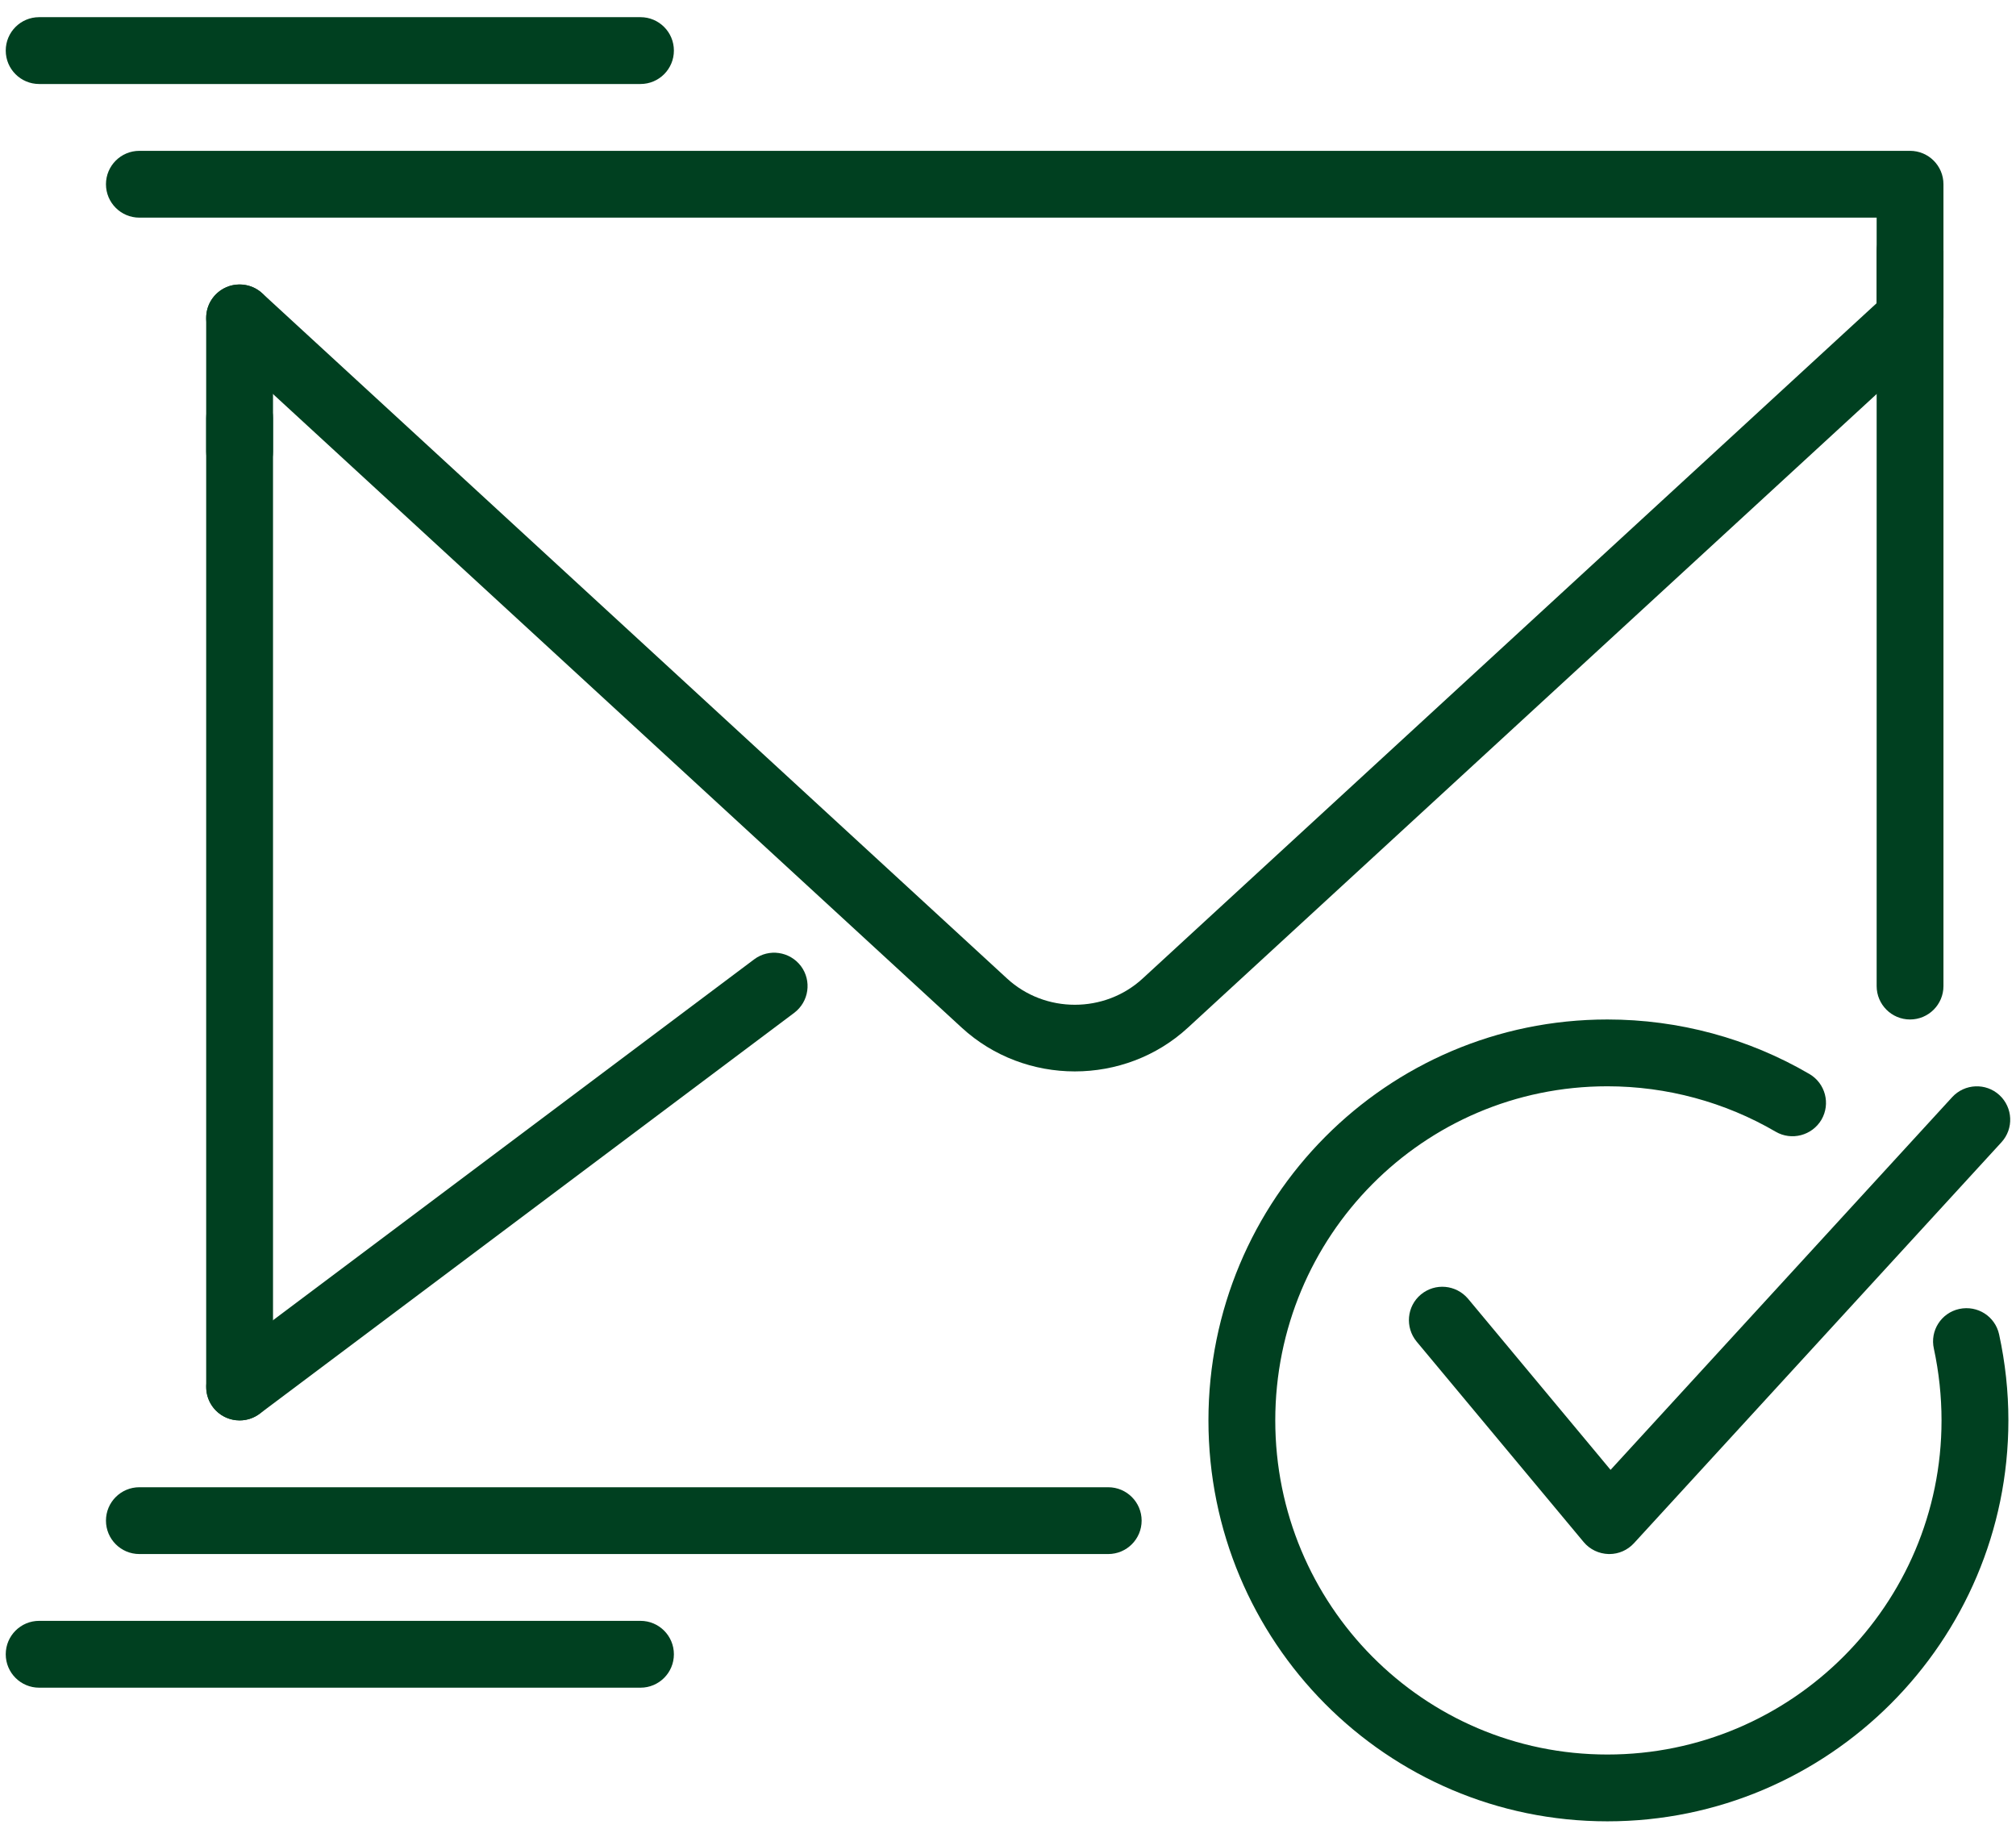 <svg width="66" height="60" viewBox="0 0 66 60" fill="none" xmlns="http://www.w3.org/2000/svg">
<path d="M7.844 46.5C7.24 46.5 6.75 46.01 6.75 45.406V13.688C6.75 13.084 7.24 12.594 7.844 12.594C8.447 12.594 8.938 13.084 8.938 13.688V45.406C8.938 46.01 8.447 46.5 7.844 46.5Z" fill="#004020"/>
<path d="M36.281 50.875H4.562C3.959 50.875 3.469 50.385 3.469 49.781C3.469 49.178 3.959 48.688 4.562 48.688H36.281C36.885 48.688 37.375 49.178 37.375 49.781C37.375 50.385 36.885 50.875 36.281 50.875Z" fill="#004020"/>
<path d="M62.531 33.375C61.928 33.375 61.438 32.885 61.438 32.281V8.219C61.438 7.615 61.928 7.125 62.531 7.125C63.135 7.125 63.625 7.615 63.625 8.219V32.281C63.625 32.885 63.135 33.375 62.531 33.375Z" fill="#004020"/>
<path d="M7.844 46.5C7.513 46.5 7.183 46.349 6.969 46.062C6.608 45.579 6.706 44.894 7.19 44.531L24.69 31.406C25.171 31.045 25.856 31.144 26.221 31.627C26.582 32.111 26.483 32.795 26 33.158L8.5 46.283C8.303 46.43 8.071 46.5 7.844 46.5Z" fill="#004020"/>
<path d="M35.188 35.075C33.855 35.075 32.521 34.596 31.484 33.642L7.102 11.211C6.658 10.802 6.63 10.109 7.039 9.665C7.45 9.223 8.139 9.197 8.585 9.601L32.967 32.032C34.21 33.18 36.167 33.18 37.41 32.032L61.438 9.925V7.125H4.562C3.959 7.125 3.469 6.635 3.469 6.031C3.469 5.428 3.959 4.938 4.562 4.938H62.531C63.135 4.938 63.625 5.428 63.625 6.031V10.406C63.625 10.713 63.496 11.003 63.273 11.211L38.891 33.642C37.854 34.598 36.52 35.075 35.188 35.075Z" fill="#004020"/>
<path d="M7.844 15.875C7.24 15.875 6.75 15.385 6.75 14.781V10.406C6.75 9.803 7.24 9.312 7.844 9.312C8.447 9.312 8.938 9.803 8.938 10.406V14.781C8.938 15.385 8.447 15.875 7.844 15.875Z" fill="#004020"/>
<path d="M20.969 2.75H1.281C0.677 2.75 0.188 2.26 0.188 1.656C0.188 1.052 0.677 0.562 1.281 0.562H20.969C21.573 0.562 22.062 1.052 22.062 1.656C22.062 2.26 21.573 2.75 20.969 2.75Z" fill="#004020"/>
<path d="M20.969 55.25H1.281C0.677 55.25 0.188 54.76 0.188 54.156C0.188 53.553 0.677 53.062 1.281 53.062H20.969C21.573 53.062 22.062 53.553 22.062 54.156C22.062 54.76 21.573 55.25 20.969 55.25Z" fill="#004020"/>
<path d="M52.688 50.875C52.679 50.875 52.672 50.875 52.663 50.875C52.344 50.866 52.047 50.724 51.845 50.481L46.377 43.919C45.994 43.453 46.053 42.764 46.519 42.377C46.985 41.992 47.669 42.055 48.061 42.517L52.727 48.119L63.911 35.917C64.323 35.471 65.014 35.444 65.456 35.849C65.9 36.258 65.933 36.949 65.522 37.396L53.492 50.521C53.285 50.746 52.996 50.875 52.688 50.875Z" fill="#004020"/>
<path d="M52.624 59.625C45.386 59.625 39.562 53.738 39.562 46.5C39.562 39.262 45.386 33.375 52.624 33.375C54.954 33.375 57.24 33.992 59.237 35.16C59.758 35.464 59.935 36.133 59.631 36.656C59.322 37.179 58.648 37.35 58.134 37.05C56.468 36.077 54.562 35.562 52.622 35.562C46.591 35.562 41.75 40.469 41.75 46.5C41.75 52.531 46.591 57.438 52.624 57.438C58.655 57.438 63.562 52.531 63.562 46.5C63.562 45.71 63.476 44.918 63.312 44.155C63.177 43.562 63.553 42.98 64.143 42.851C64.745 42.724 65.318 43.096 65.447 43.685C65.648 44.608 65.751 45.553 65.751 46.5C65.749 53.738 59.86 59.625 52.624 59.625Z" fill="#004020"/>
</svg>
